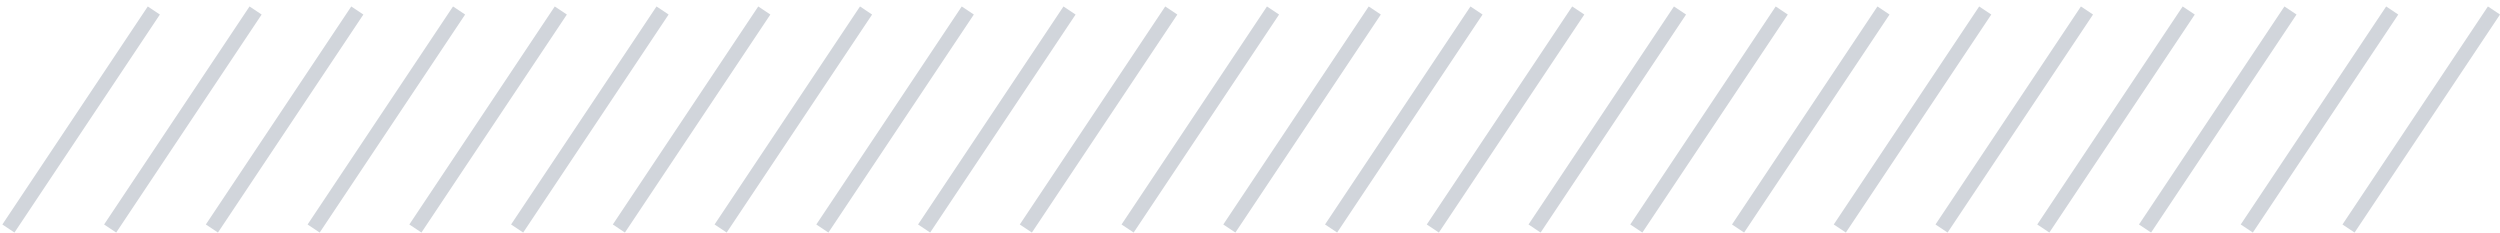 <svg viewBox="0 0 172 16" fill="none" stroke="#d1d5db" xmlns="http://www.w3.org/2000/svg">
    <line y1="-0.5" x2="18.028" y2="-0.5" transform="matrix(-0.555 0.832 0.832 0.555 11 1)"></line>
    <line y1="-0.5" x2="18.028" y2="-0.5" transform="matrix(-0.555 0.832 0.832 0.555 46 1)"></line>
    <line y1="-0.5" x2="18.028" y2="-0.5" transform="matrix(-0.555 0.832 0.832 0.555 81 1)"></line>
    <line y1="-0.5" x2="18.028" y2="-0.5" transform="matrix(-0.555 0.832 0.832 0.555 116 1)"></line>
    <line y1="-0.5" x2="18.028" y2="-0.5" transform="matrix(-0.555 0.832 0.832 0.555 151 1)"></line>
    <line y1="-0.5" x2="18.028" y2="-0.5" transform="matrix(-0.555 0.832 0.832 0.555 18 1)"></line>
    <line y1="-0.5" x2="18.028" y2="-0.5" transform="matrix(-0.555 0.832 0.832 0.555 53 1)"></line>
    <line y1="-0.5" x2="18.028" y2="-0.5" transform="matrix(-0.555 0.832 0.832 0.555 88 1)"></line>
    <line y1="-0.5" x2="18.028" y2="-0.5" transform="matrix(-0.555 0.832 0.832 0.555 123 1)"></line>
    <line y1="-0.5" x2="18.028" y2="-0.5" transform="matrix(-0.555 0.832 0.832 0.555 158 1)"></line>
    <line y1="-0.5" x2="18.028" y2="-0.5" transform="matrix(-0.555 0.832 0.832 0.555 25 1)"></line>
    <line y1="-0.5" x2="18.028" y2="-0.5" transform="matrix(-0.555 0.832 0.832 0.555 60 1)"></line>
    <line y1="-0.5" x2="18.028" y2="-0.5" transform="matrix(-0.555 0.832 0.832 0.555 95 1)"></line>
    <line y1="-0.5" x2="18.028" y2="-0.5" transform="matrix(-0.555 0.832 0.832 0.555 130 1)"></line>
    <line y1="-0.5" x2="18.028" y2="-0.5" transform="matrix(-0.555 0.832 0.832 0.555 165 1)"></line>
    <line y1="-0.5" x2="18.028" y2="-0.5" transform="matrix(-0.555 0.832 0.832 0.555 32 1)"></line>
    <line y1="-0.5" x2="18.028" y2="-0.5" transform="matrix(-0.555 0.832 0.832 0.555 67 1)"></line>
    <line y1="-0.5" x2="18.028" y2="-0.5" transform="matrix(-0.555 0.832 0.832 0.555 102 1)"></line>
    <line y1="-0.5" x2="18.028" y2="-0.5" transform="matrix(-0.555 0.832 0.832 0.555 137 1)"></line>
    <line y1="-0.5" x2="18.028" y2="-0.5" transform="matrix(-0.555 0.832 0.832 0.555 172 1)"></line>
    <line y1="-0.5" x2="18.028" y2="-0.5" transform="matrix(-0.555 0.832 0.832 0.555 39 1)"></line>
    <line y1="-0.5" x2="18.028" y2="-0.5" transform="matrix(-0.555 0.832 0.832 0.555 74 1)"></line>
    <line y1="-0.5" x2="18.028" y2="-0.5" transform="matrix(-0.555 0.832 0.832 0.555 109 1)"></line>
    <line y1="-0.5" x2="18.028" y2="-0.5" transform="matrix(-0.555 0.832 0.832 0.555 144 1)"></line>
</svg>